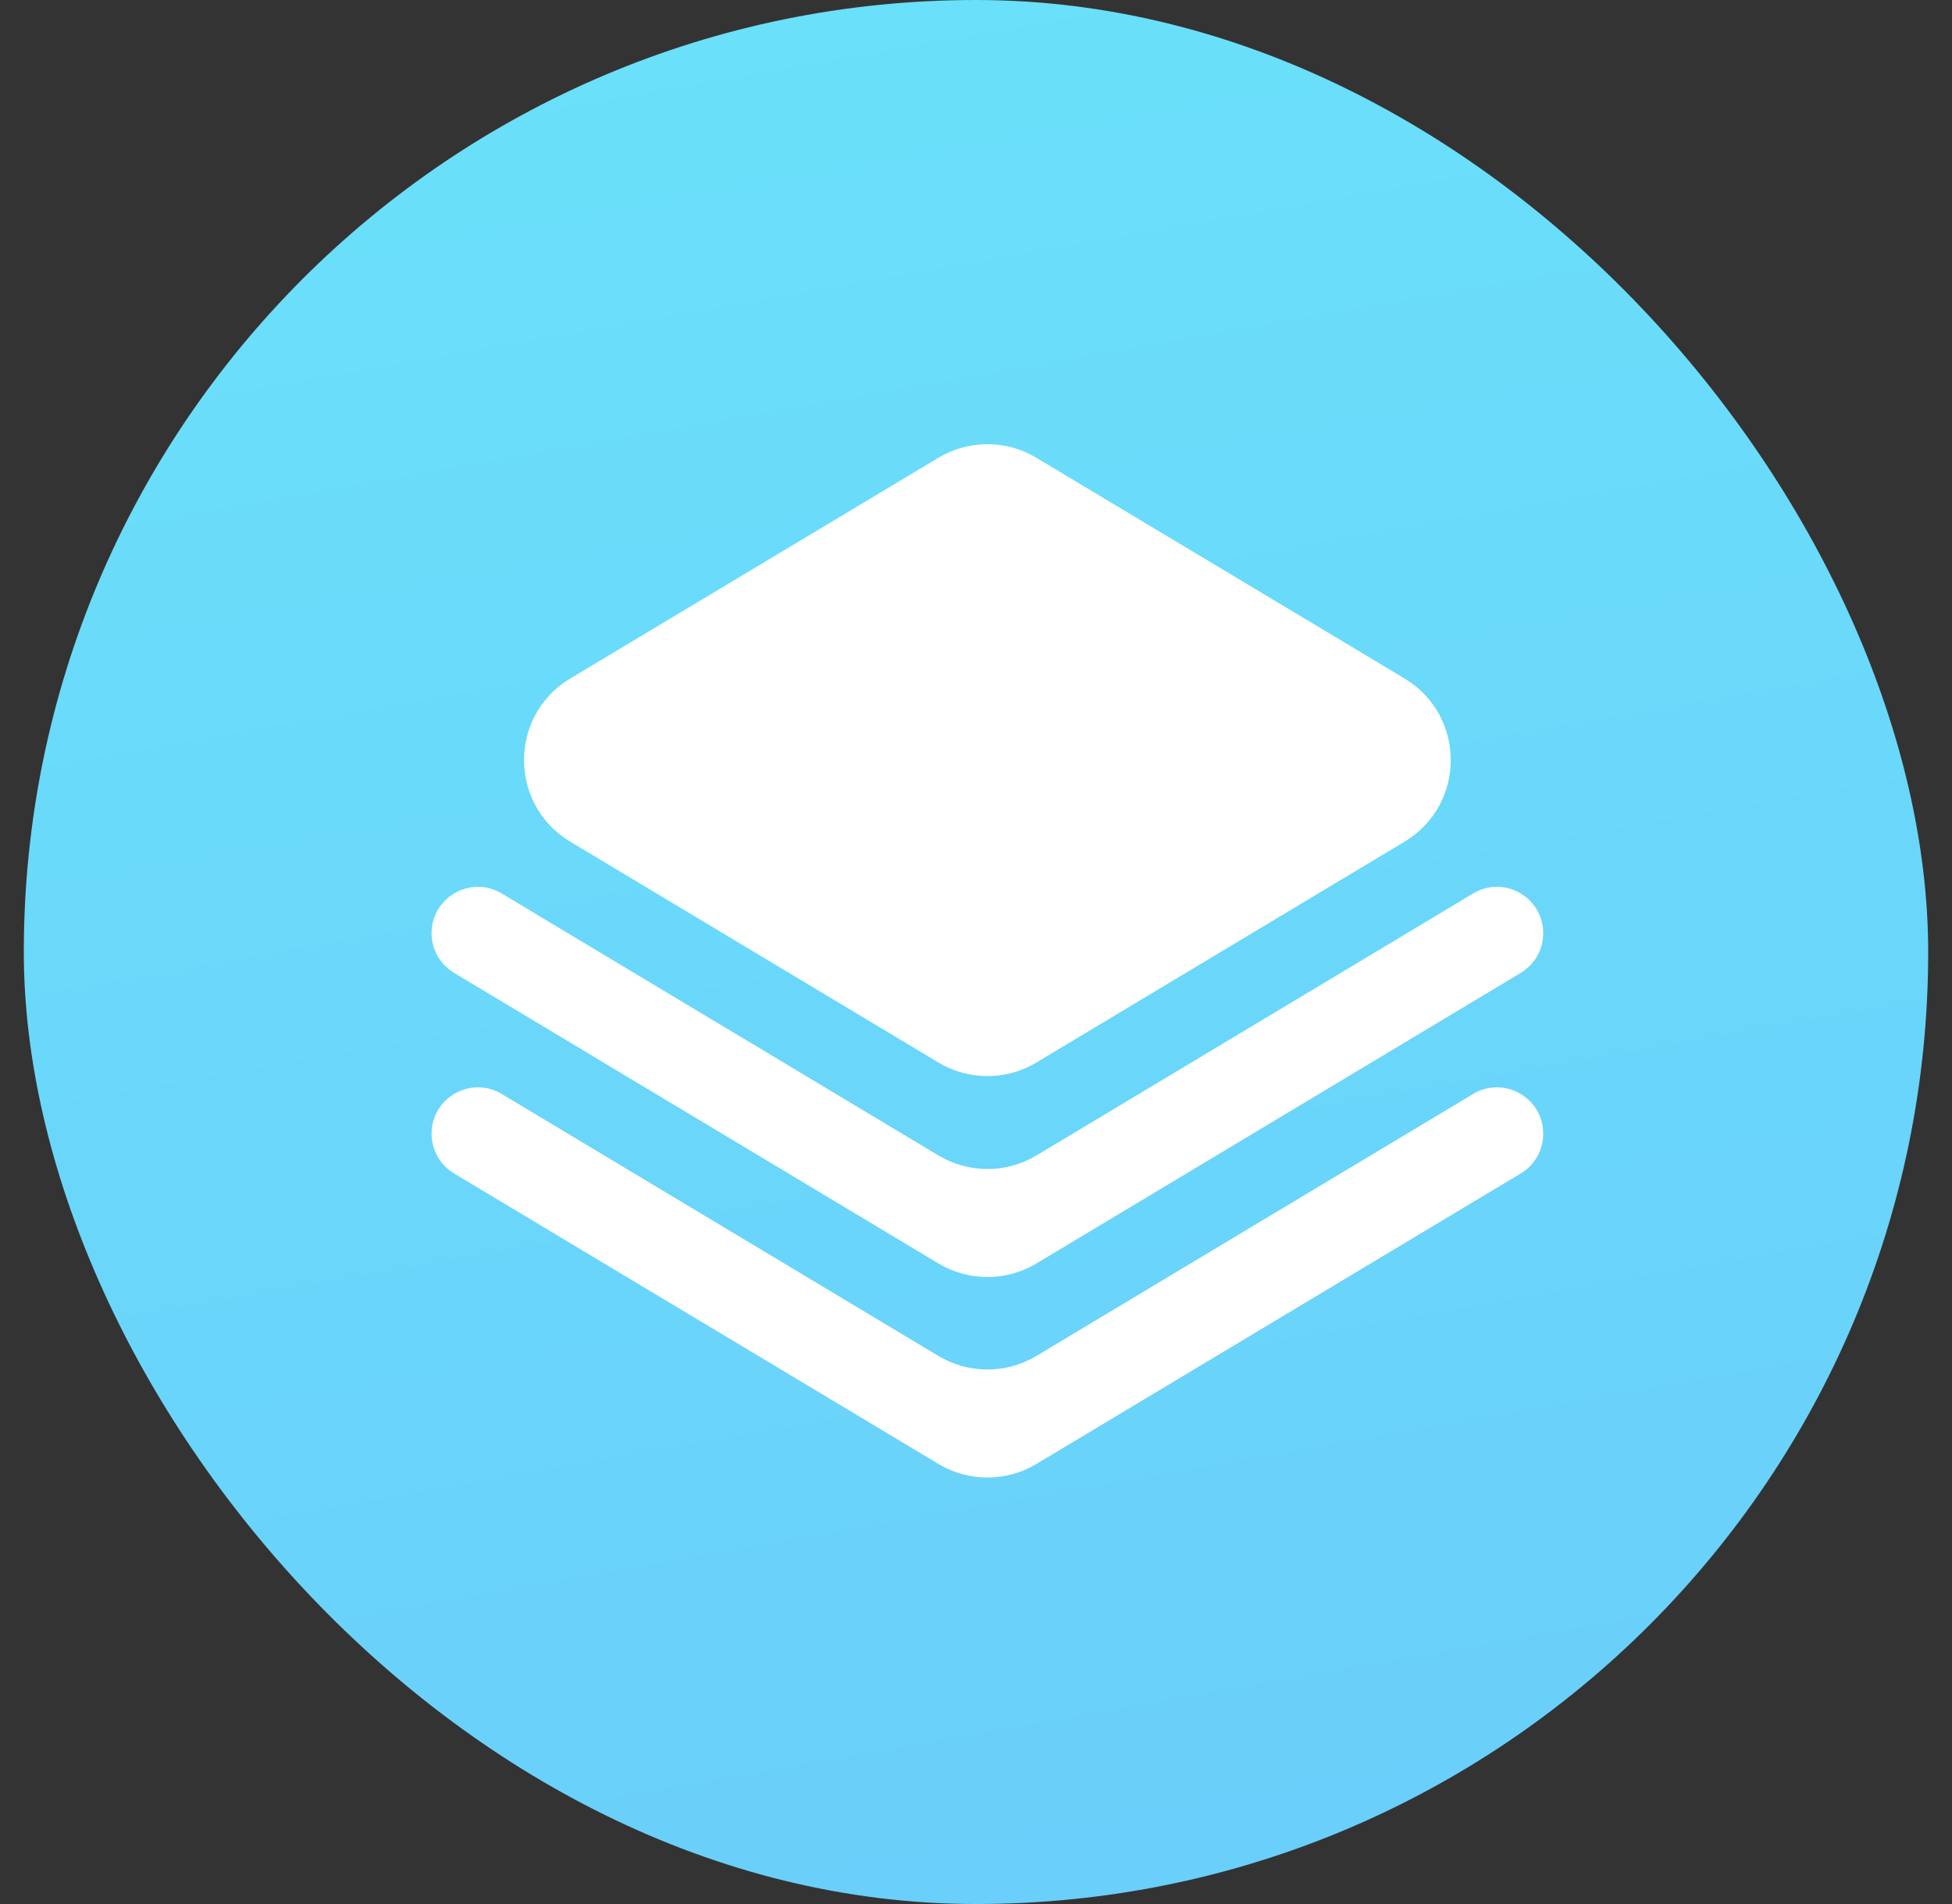 <svg width="41" height="40" viewBox="0 0 41 40" fill="none" xmlns="http://www.w3.org/2000/svg">
<rect x="0" y="0" width="41" height="40" fill="#333333" stroke="none"/>
<g clip-path="url(#clip0_6658_40291)">
<rect x="0.5" width="40" height="40" rx="20" fill="url(#paint0_linear_6658_40291)"/>
<path fill-rule="evenodd" clip-rule="evenodd" d="M29.5 17.683C30.795 16.906 30.795 15.03 29.5 14.253L21.768 9.617C21.135 9.237 20.344 9.237 19.711 9.617L11.979 14.253C10.684 15.03 10.684 16.906 11.979 17.683L19.711 22.322C20.344 22.702 21.135 22.702 21.769 22.322L29.5 17.683ZM32.414 23.818C32.414 23.061 31.589 22.594 30.941 22.983L21.769 28.486C21.136 28.866 20.344 28.866 19.711 28.486L10.539 22.983C9.891 22.594 9.065 23.061 9.065 23.818C9.065 24.16 9.245 24.476 9.538 24.652L19.711 30.755C20.344 31.135 21.136 31.135 21.769 30.755L31.942 24.652C32.235 24.476 32.414 24.16 32.414 23.818ZM29.968 19.355L30.941 18.77C31.59 18.381 32.414 18.849 32.414 19.605C32.414 19.946 32.235 20.263 31.942 20.439L21.769 26.543C21.136 26.923 20.344 26.923 19.711 26.543L9.538 20.439C9.245 20.263 9.065 19.946 9.065 19.605C9.065 18.849 9.89 18.381 10.539 18.77L11.512 19.355L19.711 24.274C20.344 24.654 21.136 24.654 21.769 24.274L29.968 19.355Z" fill="white"/>
</g>
<defs>
<linearGradient id="paint0_linear_6658_40291" x1="13.577" y1="0.769" x2="20.5" y2="40" gradientUnits="userSpaceOnUse">
<stop stop-color="#6AE0FA"/>
<stop offset="1" stop-color="#6ACFFA"/>
</linearGradient>
<clipPath id="clip0_6658_40291">
<rect x="0.5" width="40" height="40" rx="20" fill="white"/>
</clipPath>
</defs>
</svg>
